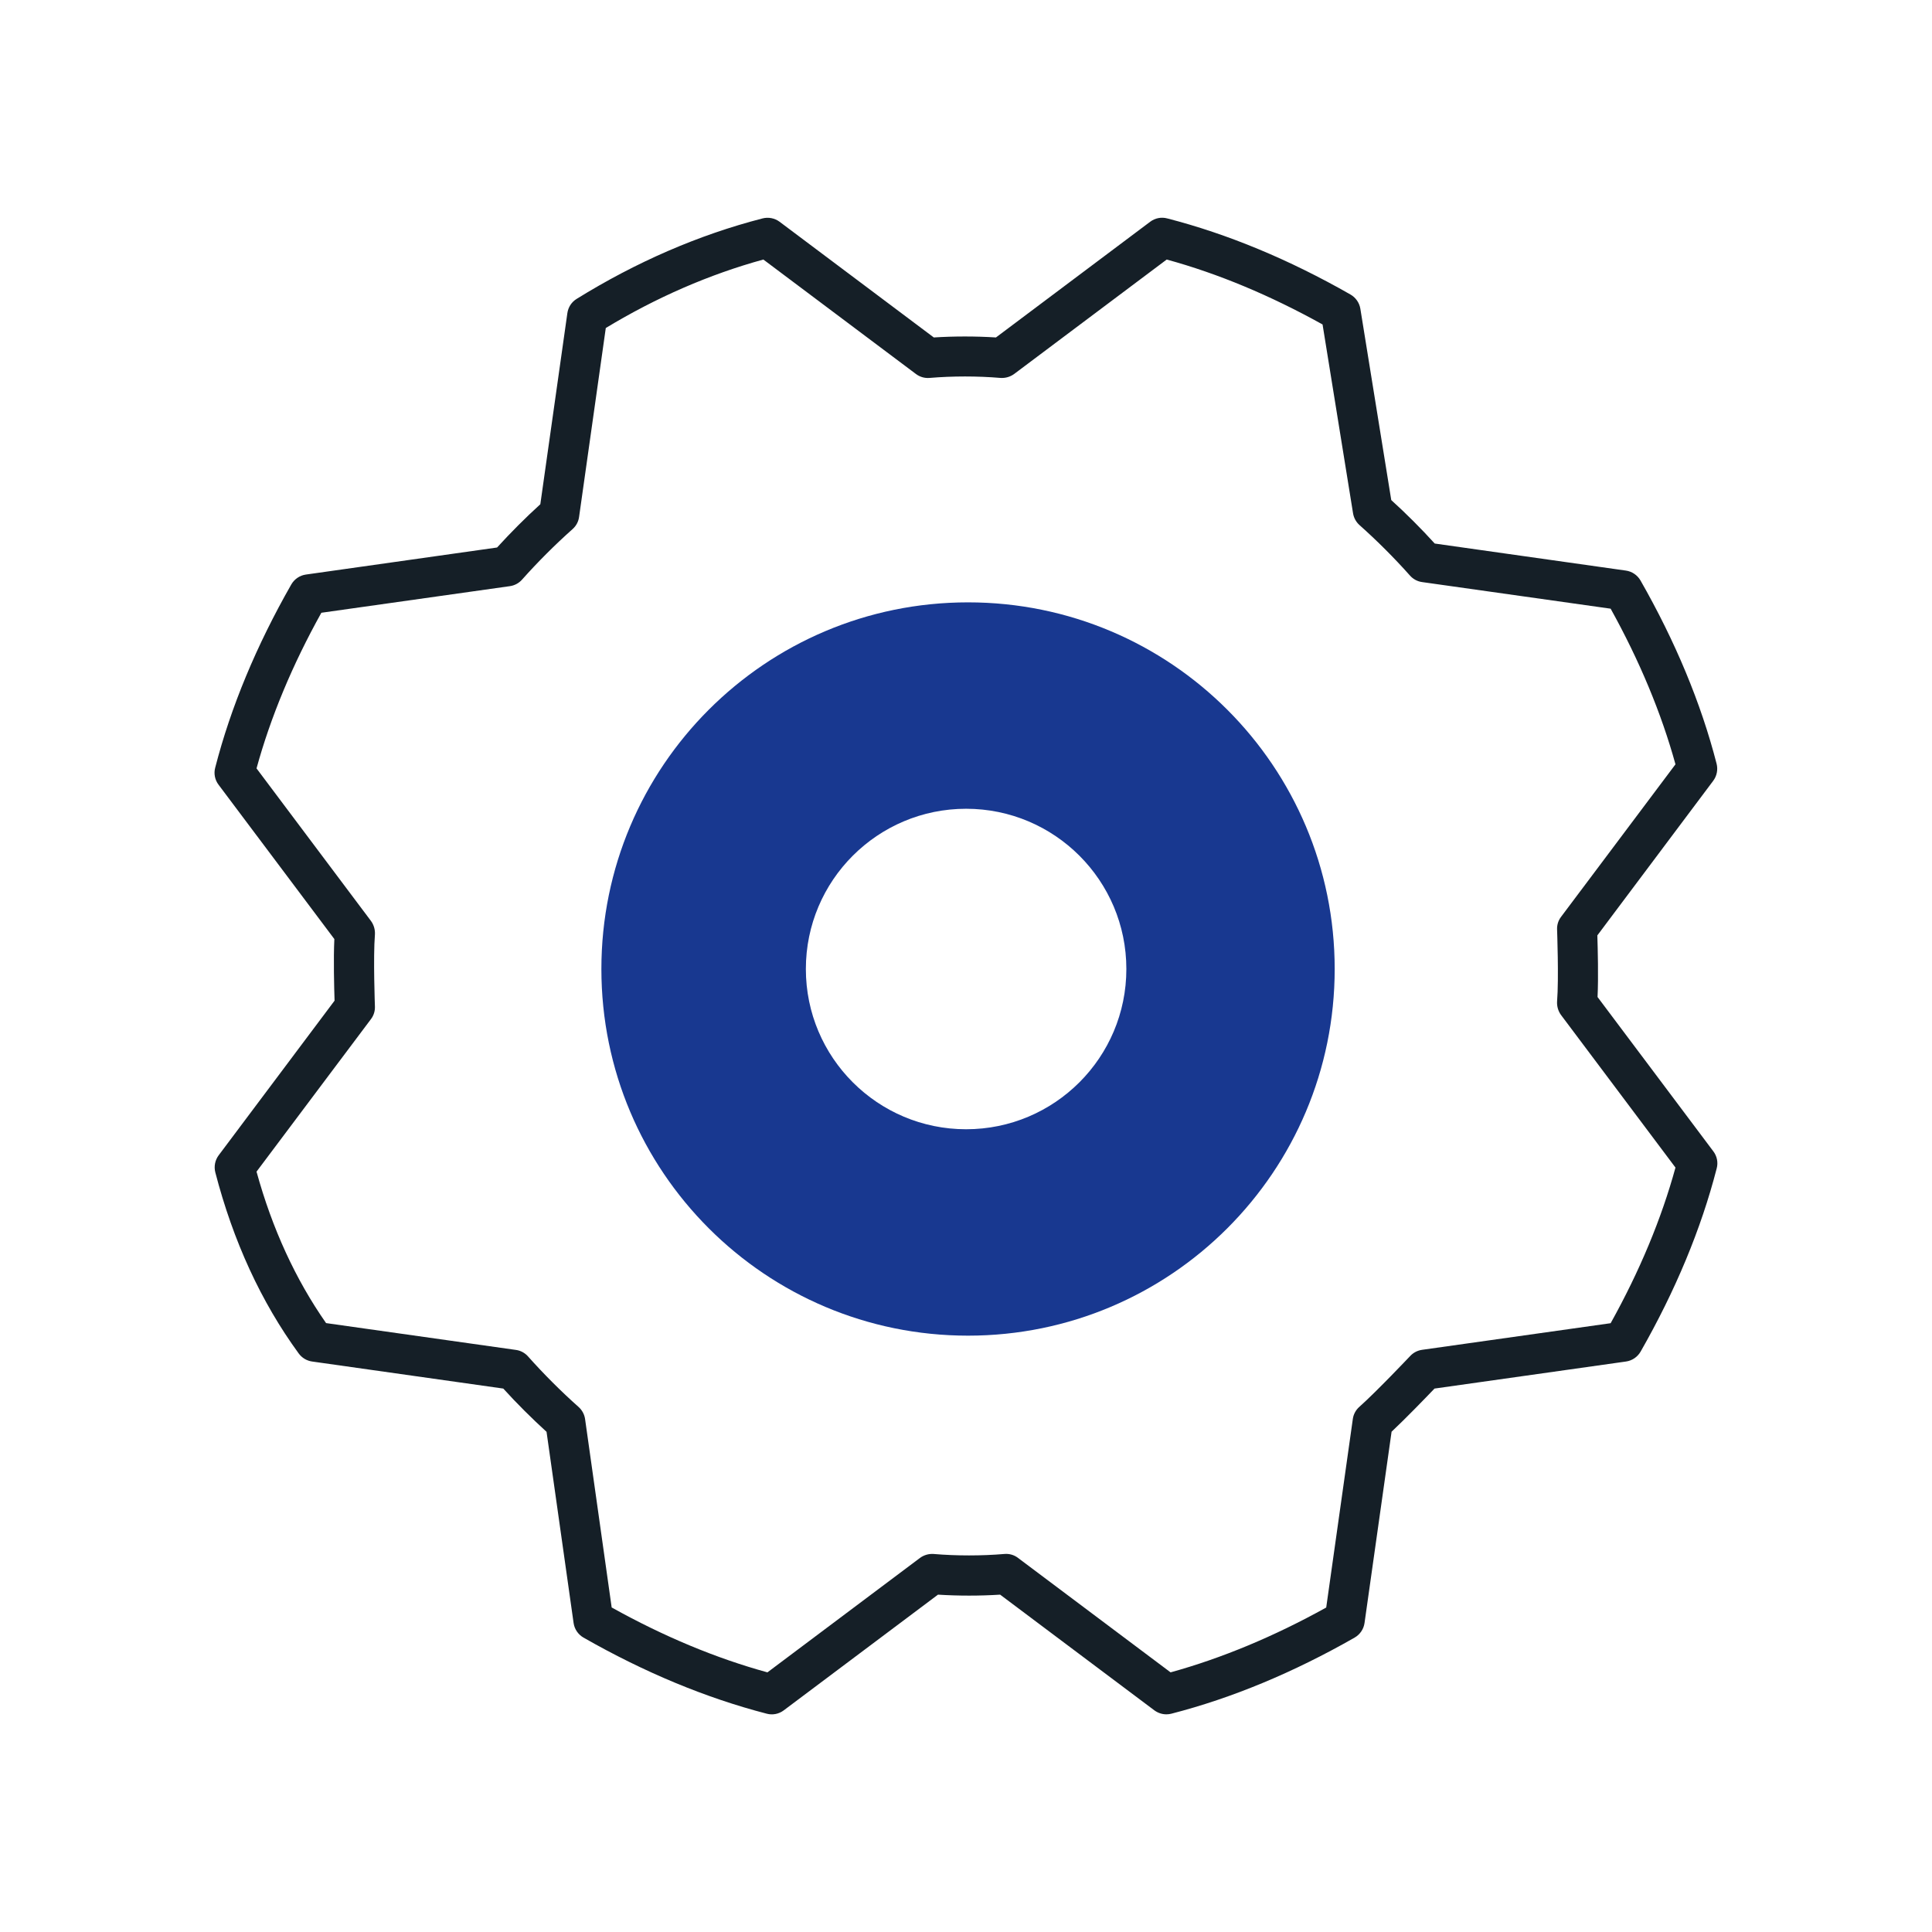 <?xml version="1.0" encoding="UTF-8"?>
<svg id="Livello_1" data-name="Livello 1" xmlns="http://www.w3.org/2000/svg" width="180" height="180" viewBox="0 0 180 180">
  <defs>
    <style>
      .cls-1 {
        fill: #151f27;
      }

      .cls-2 {
        fill: #183890;
        fill-rule: evenodd;
      }
    </style>
  </defs>
  <path class="cls-1" d="M108.67,159.72c-.4,0-.79-.13-1.12-.37l-14.37-10.78c-1.89,.12-3.9,.12-5.79,0l-14.37,10.78c-.45,.34-1.04,.46-1.59,.31-5.64-1.46-11.38-3.84-17.07-7.09-.5-.29-.84-.79-.92-1.36l-2.52-17.81c-1.39-1.27-2.77-2.64-4.03-4.03l-17.81-2.52c-.5-.07-.95-.34-1.25-.75-3.5-4.79-6.11-10.47-7.77-16.87-.14-.55-.03-1.13,.31-1.59l10.8-14.41c-.04-1.23-.11-3.88-.02-5.74l-10.79-14.38c-.34-.45-.46-1.04-.31-1.59,1.45-5.64,3.84-11.38,7.09-17.07,.29-.5,.79-.84,1.36-.92l17.81-2.52c1.27-1.39,2.64-2.77,4.03-4.03l2.52-17.81c.08-.55,.39-1.03,.86-1.32,5.55-3.44,11.38-5.97,17.32-7.5,.55-.14,1.13-.03,1.59,.31l14.37,10.78c1.89-.12,3.9-.12,5.79,0l14.37-10.78c.45-.34,1.04-.46,1.59-.31,5.64,1.45,11.38,3.84,17.07,7.09,.49,.28,.83,.77,.92,1.32l2.88,17.83c1.4,1.27,2.78,2.65,4.05,4.05l17.81,2.52c.57,.08,1.07,.42,1.36,.92,3.25,5.69,5.64,11.43,7.09,17.07,.14,.55,.03,1.13-.31,1.59l-10.8,14.41c.04,1.23,.11,3.88,.02,5.74l10.79,14.38c.34,.45,.46,1.04,.31,1.59-1.45,5.64-3.84,11.38-7.09,17.07-.29,.5-.79,.84-1.36,.92l-17.84,2.52c-.84,.88-2.66,2.76-4,4.02l-2.52,17.82c-.08,.57-.42,1.07-.92,1.36-5.69,3.25-11.43,5.64-17.07,7.09-.15,.04-.31,.06-.47,.06Zm-51.67-9.95c4.85,2.7,9.72,4.73,14.5,6.04l14.21-10.66c.37-.27,.81-.4,1.27-.37,2.13,.18,4.47,.18,6.6,0,.46-.04,.91,.09,1.27,.37l14.21,10.66c4.78-1.32,9.65-3.35,14.5-6.04l2.48-17.57c.06-.44,.28-.84,.61-1.13,1.6-1.42,4.71-4.71,4.74-4.74,.29-.31,.68-.51,1.1-.57l17.57-2.48c2.7-4.85,4.73-9.72,6.04-14.5l-10.66-14.21c-.27-.37-.4-.82-.37-1.28,.17-2.1,0-6.63,0-6.68-.02-.43,.11-.85,.37-1.19l10.66-14.21c-1.32-4.78-3.35-9.65-6.04-14.5l-17.57-2.48c-.44-.06-.84-.28-1.13-.61-1.45-1.63-3.07-3.25-4.7-4.7-.32-.29-.53-.67-.6-1.1l-2.84-17.59c-4.86-2.7-9.73-4.74-14.52-6.05l-14.21,10.66c-.37,.27-.81,.4-1.28,.37-2.13-.18-4.47-.18-6.6,0-.46,.04-.91-.09-1.28-.37l-14.21-10.66c-5.02,1.38-9.95,3.52-14.68,6.38l-2.49,17.61c-.06,.44-.28,.84-.61,1.13-1.63,1.45-3.25,3.07-4.7,4.7-.29,.33-.7,.55-1.13,.61l-17.57,2.48c-2.7,4.85-4.73,9.72-6.04,14.5l10.66,14.21c.27,.37,.4,.82,.37,1.28-.17,2.1,0,6.63,0,6.68,.02,.43-.11,.85-.37,1.19l-10.66,14.21c1.46,5.31,3.64,10.05,6.48,14.11l17.69,2.5c.44,.06,.84,.28,1.13,.61,1.45,1.63,3.07,3.25,4.7,4.7,.33,.29,.55,.7,.61,1.13l2.48,17.57Z"/>
  <path class="cls-2" d="M124.35,90.28c0,18.87-15.29,34.16-34.16,34.16s-34.16-15.29-34.16-34.16,15.29-34.16,34.16-34.16,34.16,15.29,34.16,34.16Zm-19.41,0c0,8.25-6.69,14.93-14.93,14.93s-14.93-6.68-14.93-14.93,6.69-14.93,14.93-14.93,14.93,6.68,14.93,14.93Z"/>
</svg>
